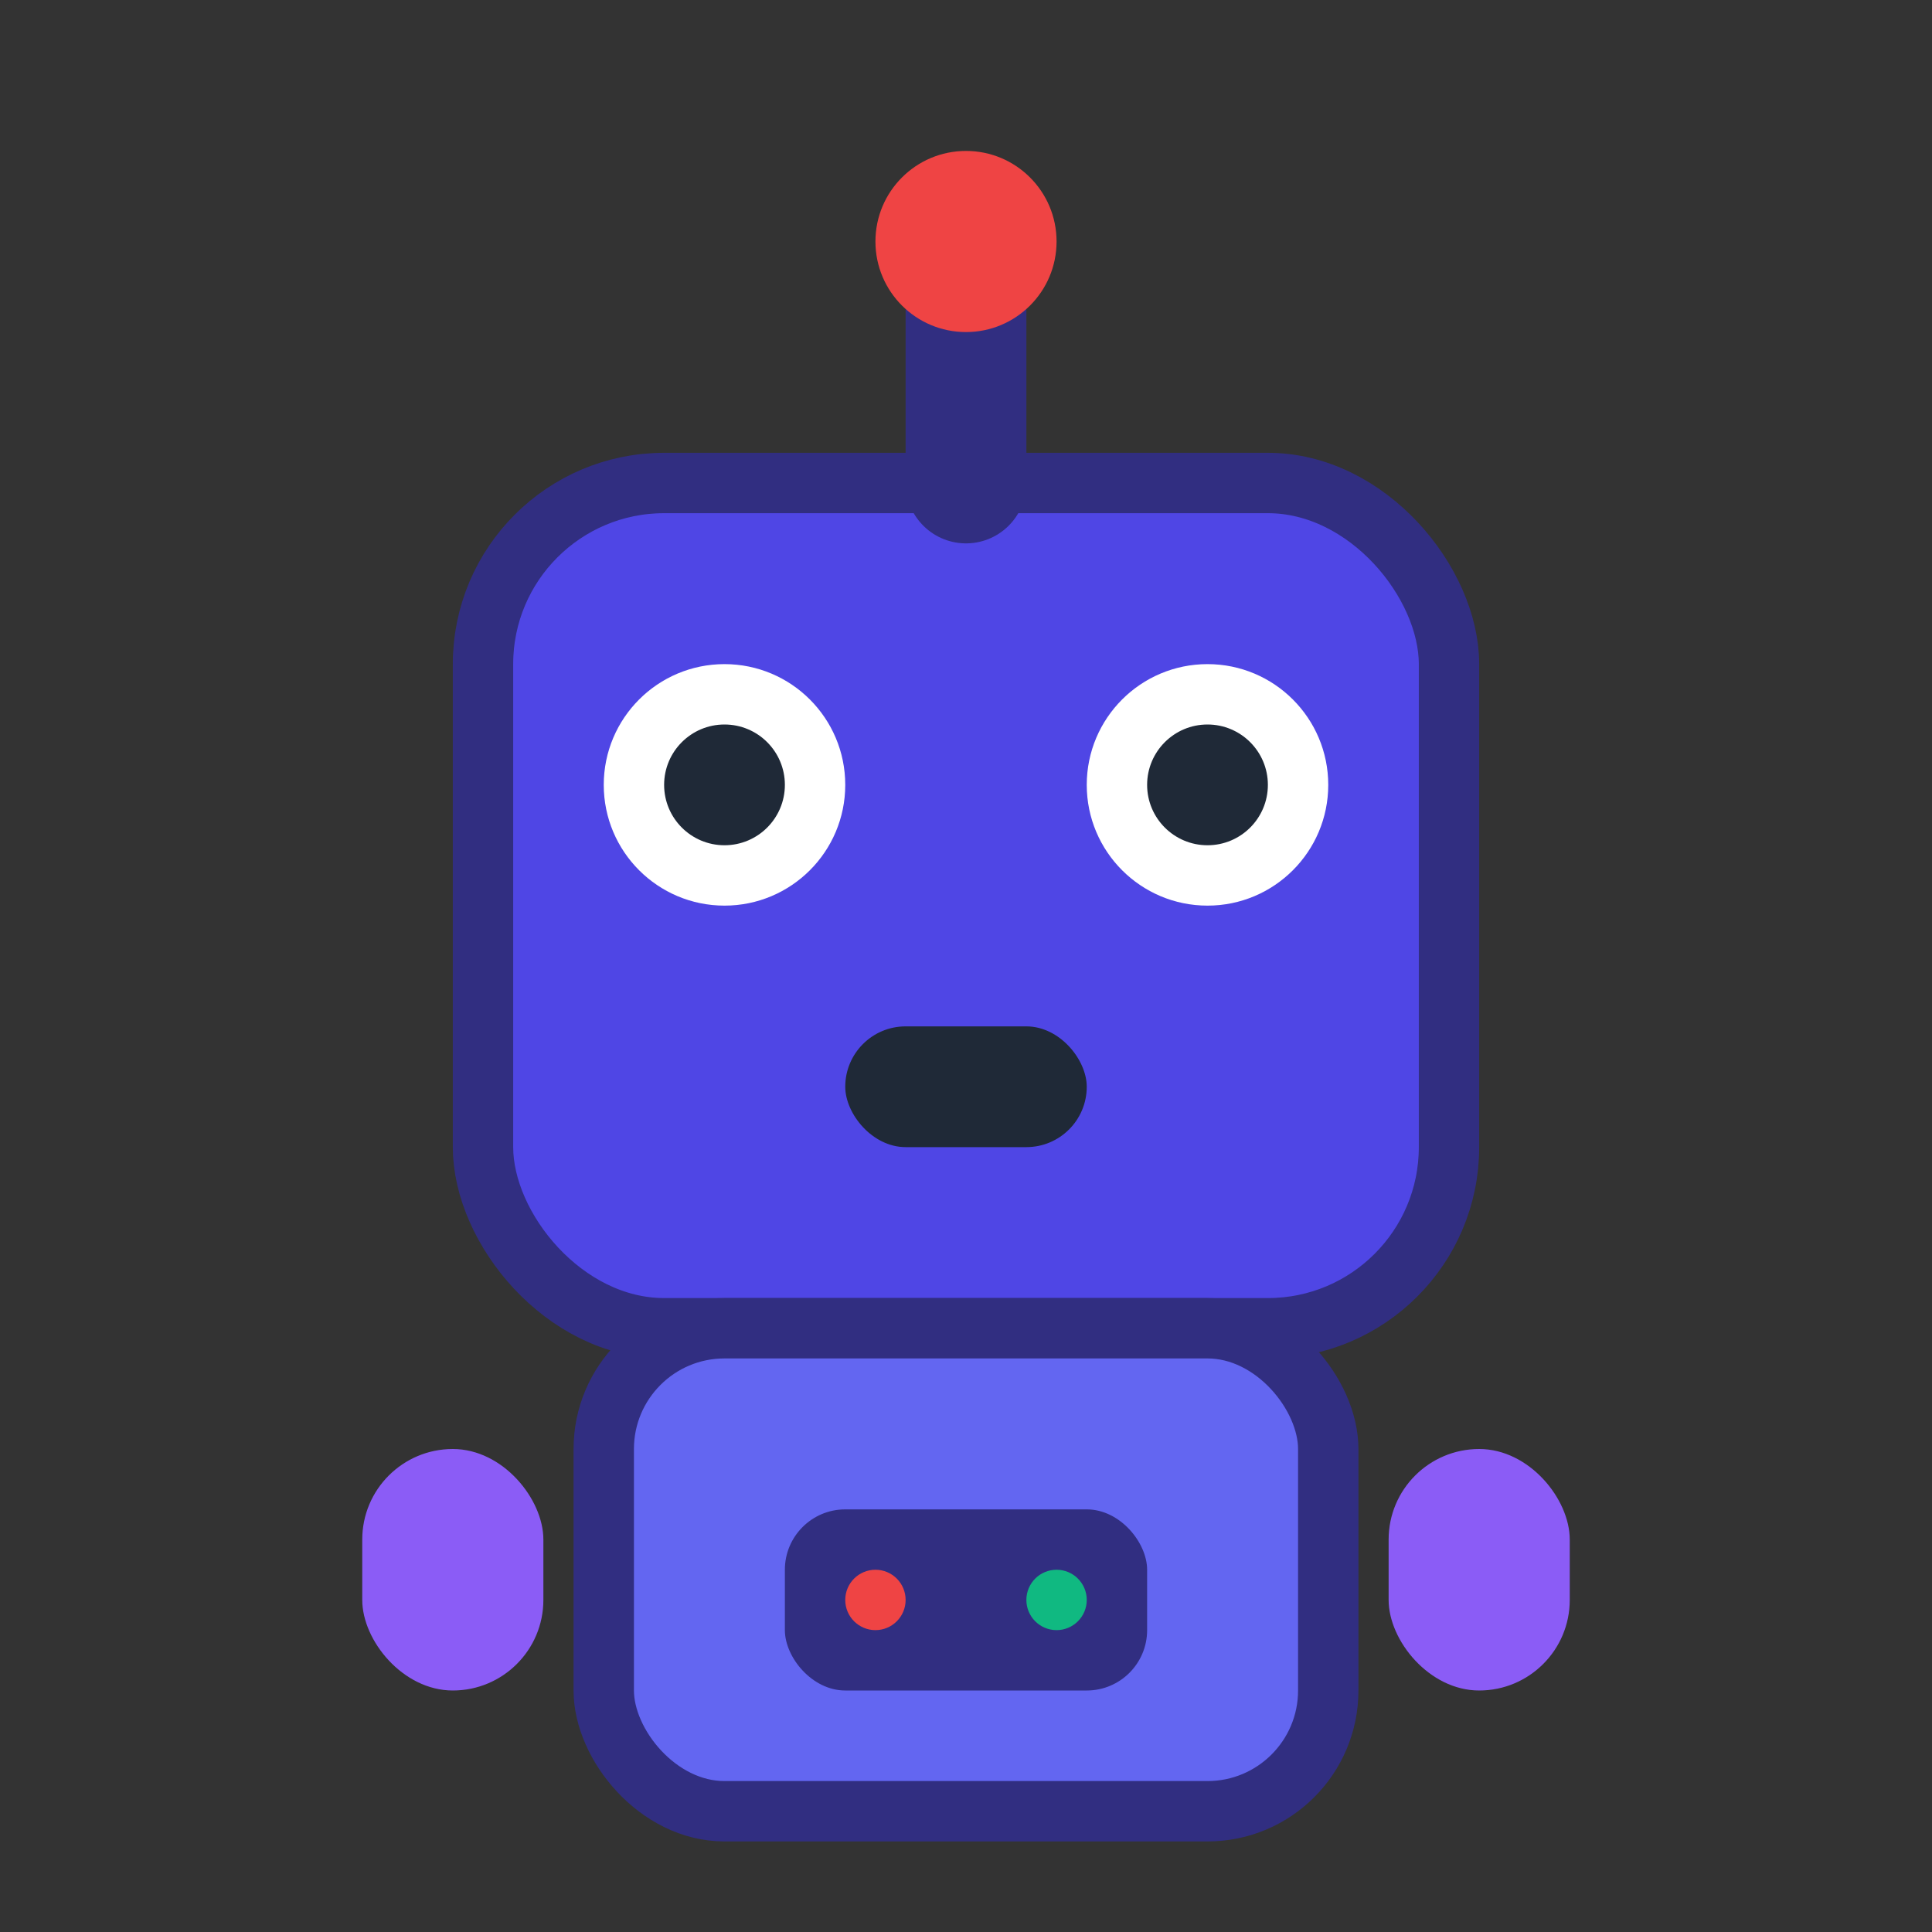 <svg width="32" height="32" viewBox="0 0 32 32" fill="none" xmlns="http://www.w3.org/2000/svg">
  <rect x="0" y="0" width="32" height="32" fill="#333333" stroke="none"/>
  <!-- Robot head -->
  <rect x="8" y="8" width="16" height="14" rx="3" fill="#4F46E5" stroke="#312E81" stroke-width="1"/>
  
  <!-- Robot antenna -->
  <line x1="16" y1="8" x2="16" y2="5" stroke="#312E81" stroke-width="2" stroke-linecap="round"/>
  <circle cx="16" cy="4" r="1.5" fill="#EF4444"/>
  
  <!-- Robot eyes -->
  <circle cx="12" cy="13" r="2" fill="#FFFFFF"/>
  <circle cx="20" cy="13" r="2" fill="#FFFFFF"/>
  <circle cx="12" cy="13" r="1" fill="#1F2937"/>
  <circle cx="20" cy="13" r="1" fill="#1F2937"/>
  
  <!-- Robot mouth -->
  <rect x="14" y="17" width="4" height="2" rx="1" fill="#1F2937"/>
  
  <!-- Robot body -->
  <rect x="10" y="22" width="12" height="8" rx="2" fill="#6366F1" stroke="#312E81" stroke-width="1"/>
  
  <!-- Robot arms -->
  <rect x="6" y="24" width="3" height="4" rx="1.5" fill="#8B5CF6"/>
  <rect x="23" y="24" width="3" height="4" rx="1.5" fill="#8B5CF6"/>
  
  <!-- Robot chest panel -->
  <rect x="13" y="25" width="6" height="3" rx="1" fill="#312E81"/>
  <circle cx="14.5" cy="26.5" r="0.5" fill="#EF4444"/>
  <circle cx="17.5" cy="26.5" r="0.5" fill="#10B981"/>
</svg>